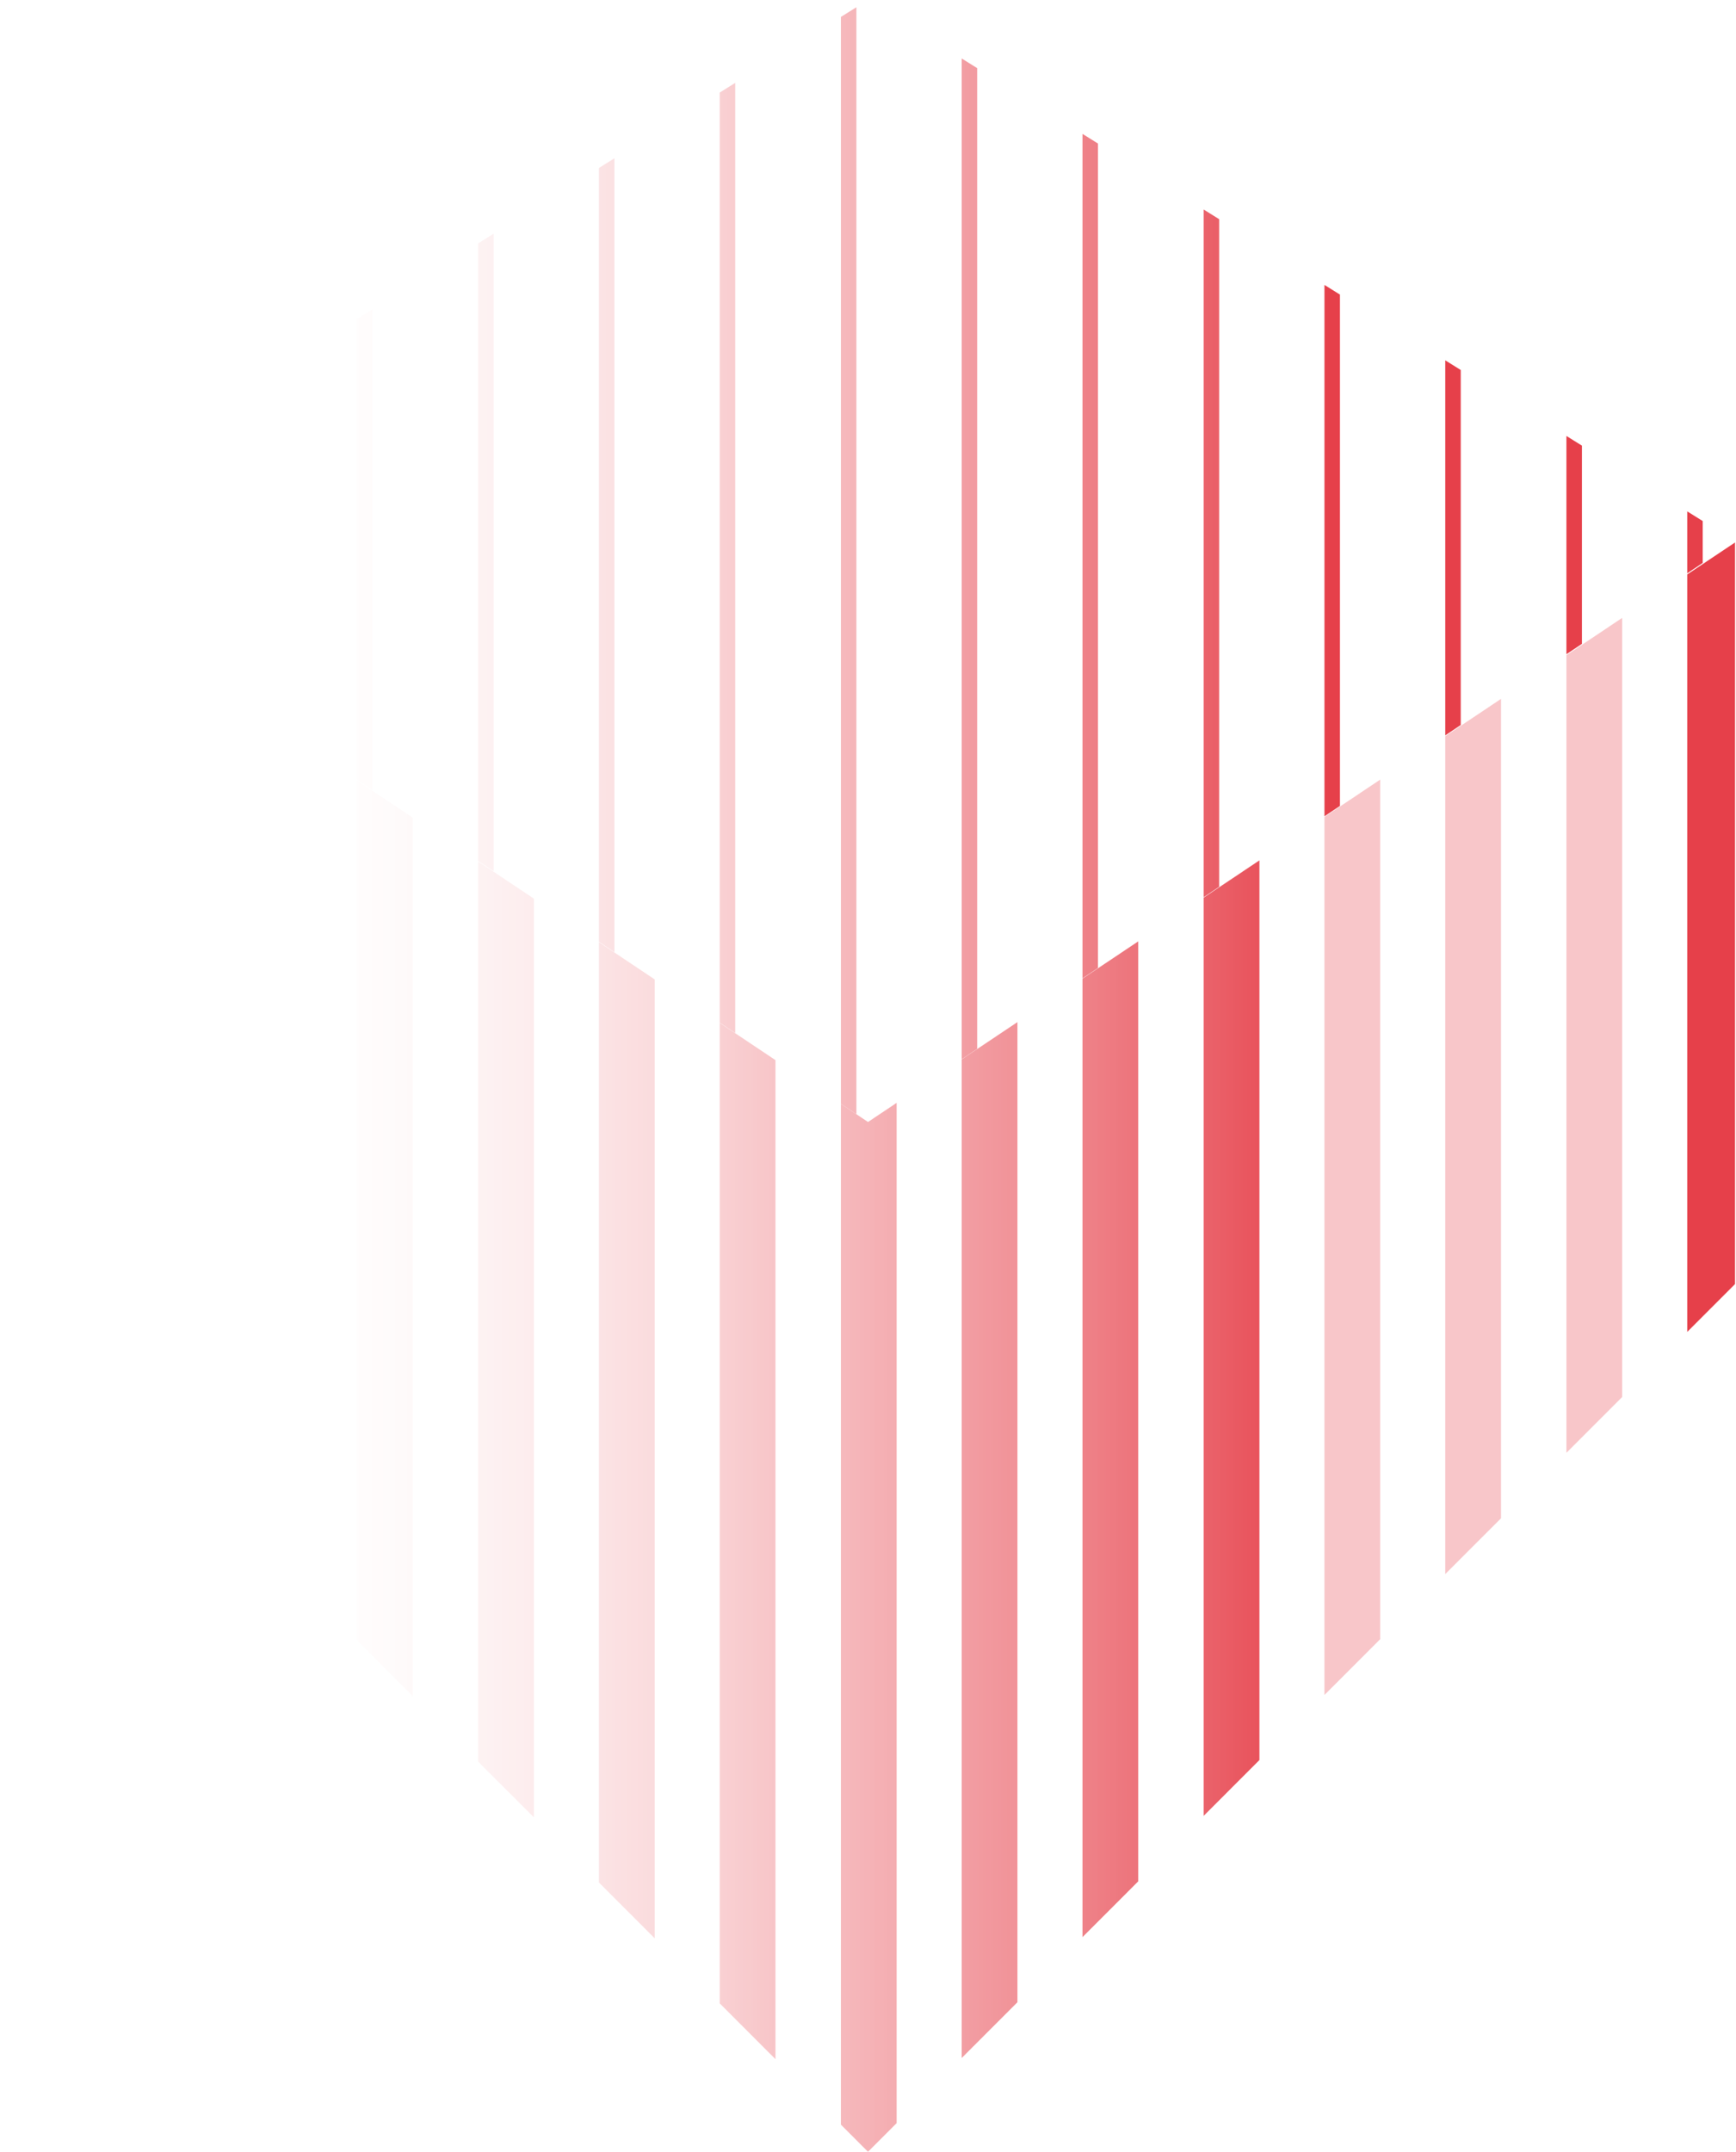<?xml version="1.0" encoding="UTF-8"?>
<svg id="Layer_2" data-name="Layer 2" xmlns="http://www.w3.org/2000/svg" xmlns:xlink="http://www.w3.org/1999/xlink" viewBox="0 0 874.07 1083.04">
  <defs>
    <style>
      .cls-1 {
        opacity: .3;
      }

      .cls-1, .cls-2 {
        fill: #e6404a;
      }

      .cls-3 {
        clip-path: url(#clippath-1);
      }

      .cls-4 {
        clip-path: url(#clippath);
      }

      .cls-5 {
        fill: none;
      }

      .cls-6 {
        mask: url(#mask);
      }

      .cls-7 {
        fill: url(#linear-gradient);
      }
    </style>
    <linearGradient id="linear-gradient" x1="337.13" y1="-10743.77" x2="1263.65" y2="-10743.77" gradientTransform="translate(-363.35 11285.72)" gradientUnits="userSpaceOnUse">
      <stop offset=".25" stop-color="#fff"/>
      <stop offset=".31" stop-color="#d5d5d5" stop-opacity=".84"/>
      <stop offset=".41" stop-color="#959595" stop-opacity=".59"/>
      <stop offset=".51" stop-color="#606060" stop-opacity=".38"/>
      <stop offset=".6" stop-color="#363636" stop-opacity=".21"/>
      <stop offset=".68" stop-color="#181818" stop-opacity=".1"/>
      <stop offset=".75" stop-color="#060606" stop-opacity=".03"/>
      <stop offset=".8" stop-color="#000" stop-opacity="0"/>
    </linearGradient>
    <mask id="mask" x="-185.57" y="-457.31" width="1245.81" height="1944.83" maskUnits="userSpaceOnUse">
      <rect class="cls-7" x="-26.22" y="-35.57" width="926.52" height="1155.04" transform="translate(874.07 1083.9) rotate(180)"/>
    </mask>
    <clipPath id="clippath">
      <polygon class="cls-5" points="874.07 272.71 437.04 564.72 0 272.71 0 645.81 437.04 1083.04 874.07 645.81 874.07 272.71"/>
    </clipPath>
    <clipPath id="clippath-1">
      <polygon class="cls-5" points="874.07 272.71 437.04 0 0 272.71 0 272.12 437.04 564.72 874.07 272.12 874.07 272.71"/>
    </clipPath>
  </defs>
  <g id="Layer_1-2" data-name="Layer 1">
    <g>
      <g class="cls-6">
        <g>
          <g class="cls-4">
            <g>
              <rect class="cls-2" x="-2.92" y="-20.66" width="28.07" height="1508.19"/>
              <rect class="cls-2" x="58.09" y="-20.66" width="28.07" height="1508.19"/>
              <rect class="cls-2" x="118.91" y="-20.66" width="28.07" height="1508.19"/>
              <rect class="cls-2" x="179.73" y="-20.66" width="28.07" height="1508.19"/>
              <rect class="cls-2" x="240.74" y="-20.66" width="28.07" height="1508.19"/>
              <rect class="cls-2" x="301.56" y="-20.66" width="28.07" height="1508.19"/>
              <rect class="cls-2" x="362.38" y="-20.66" width="28.07" height="1508.19"/>
              <rect class="cls-2" x="423.39" y="-20.66" width="28.07" height="1508.19"/>
              <rect class="cls-2" x="484.21" y="-20.66" width="28.07" height="1508.19"/>
              <rect class="cls-2" x="545.03" y="-20.66" width="28.07" height="1508.19"/>
              <rect class="cls-2" x="606.04" y="-20.66" width="28.07" height="1508.19"/>
            </g>
          </g>
          <g class="cls-3">
            <g>
              <rect class="cls-2" x="-2.92" y="-457.31" width="7.8" height="1508.19"/>
              <rect class="cls-2" x="58.09" y="-457.31" width="7.8" height="1508.19"/>
              <rect class="cls-2" x="118.91" y="-457.31" width="7.8" height="1508.19"/>
              <rect class="cls-2" x="179.73" y="-457.31" width="7.8" height="1508.19"/>
              <rect class="cls-2" x="240.74" y="-457.31" width="7.8" height="1508.19"/>
              <rect class="cls-2" x="301.56" y="-457.31" width="7.8" height="1508.19"/>
              <rect class="cls-2" x="362.38" y="-457.31" width="7.8" height="1508.19"/>
              <rect class="cls-2" x="423.39" y="-457.31" width="7.8" height="1508.19"/>
              <rect class="cls-2" x="484.21" y="-457.31" width="7.8" height="1508.19"/>
              <rect class="cls-2" x="545.03" y="-457.31" width="7.8" height="1508.19"/>
              <rect class="cls-2" x="606.04" y="-457.31" width="7.8" height="1508.19"/>
              <rect class="cls-2" x="666.86" y="-457.31" width="7.8" height="1508.19"/>
              <rect class="cls-2" x="727.68" y="-457.31" width="7.8" height="1508.19"/>
              <rect class="cls-2" x="788.69" y="-457.31" width="7.8" height="1508.19"/>
              <rect class="cls-2" x="849.51" y="-457.31" width="7.8" height="1508.19"/>
            </g>
          </g>
        </g>
      </g>
      <g>
        <polygon class="cls-5" points="816.76 311 816.76 703.14 849.51 670.38 849.51 289.12 816.76 311"/>
        <polygon class="cls-5" points="755.75 351.77 755.75 764.18 788.69 731.23 788.69 329.76 755.75 351.77"/>
        <polygon class="cls-5" points="437.04 564.72 0 272.71 0 645.81 437.04 1083.04 666.86 853.11 666.86 411.16 437.04 564.72"/>
        <polygon class="cls-5" points="694.93 392.4 694.93 825.03 727.68 792.27 727.68 370.52 694.93 392.4"/>
        <polygon class="cls-5" points="873.58 273.04 873.58 646.3 874.07 645.81 874.07 272.71 873.58 273.04"/>
        <polygon class="cls-1" points="666.86 411.16 666.86 853.11 694.93 825.03 694.93 392.4 666.86 411.16"/>
        <polygon class="cls-1" points="727.68 370.52 727.68 792.27 755.75 764.18 755.75 351.77 727.68 370.52"/>
        <polygon class="cls-1" points="788.69 329.76 788.69 731.23 816.76 703.14 816.76 311 788.69 329.76"/>
        <polygon class="cls-2" points="849.51 289.12 849.51 670.38 873.58 646.3 873.58 273.04 849.51 289.12"/>
      </g>
    </g>
  </g>
</svg>